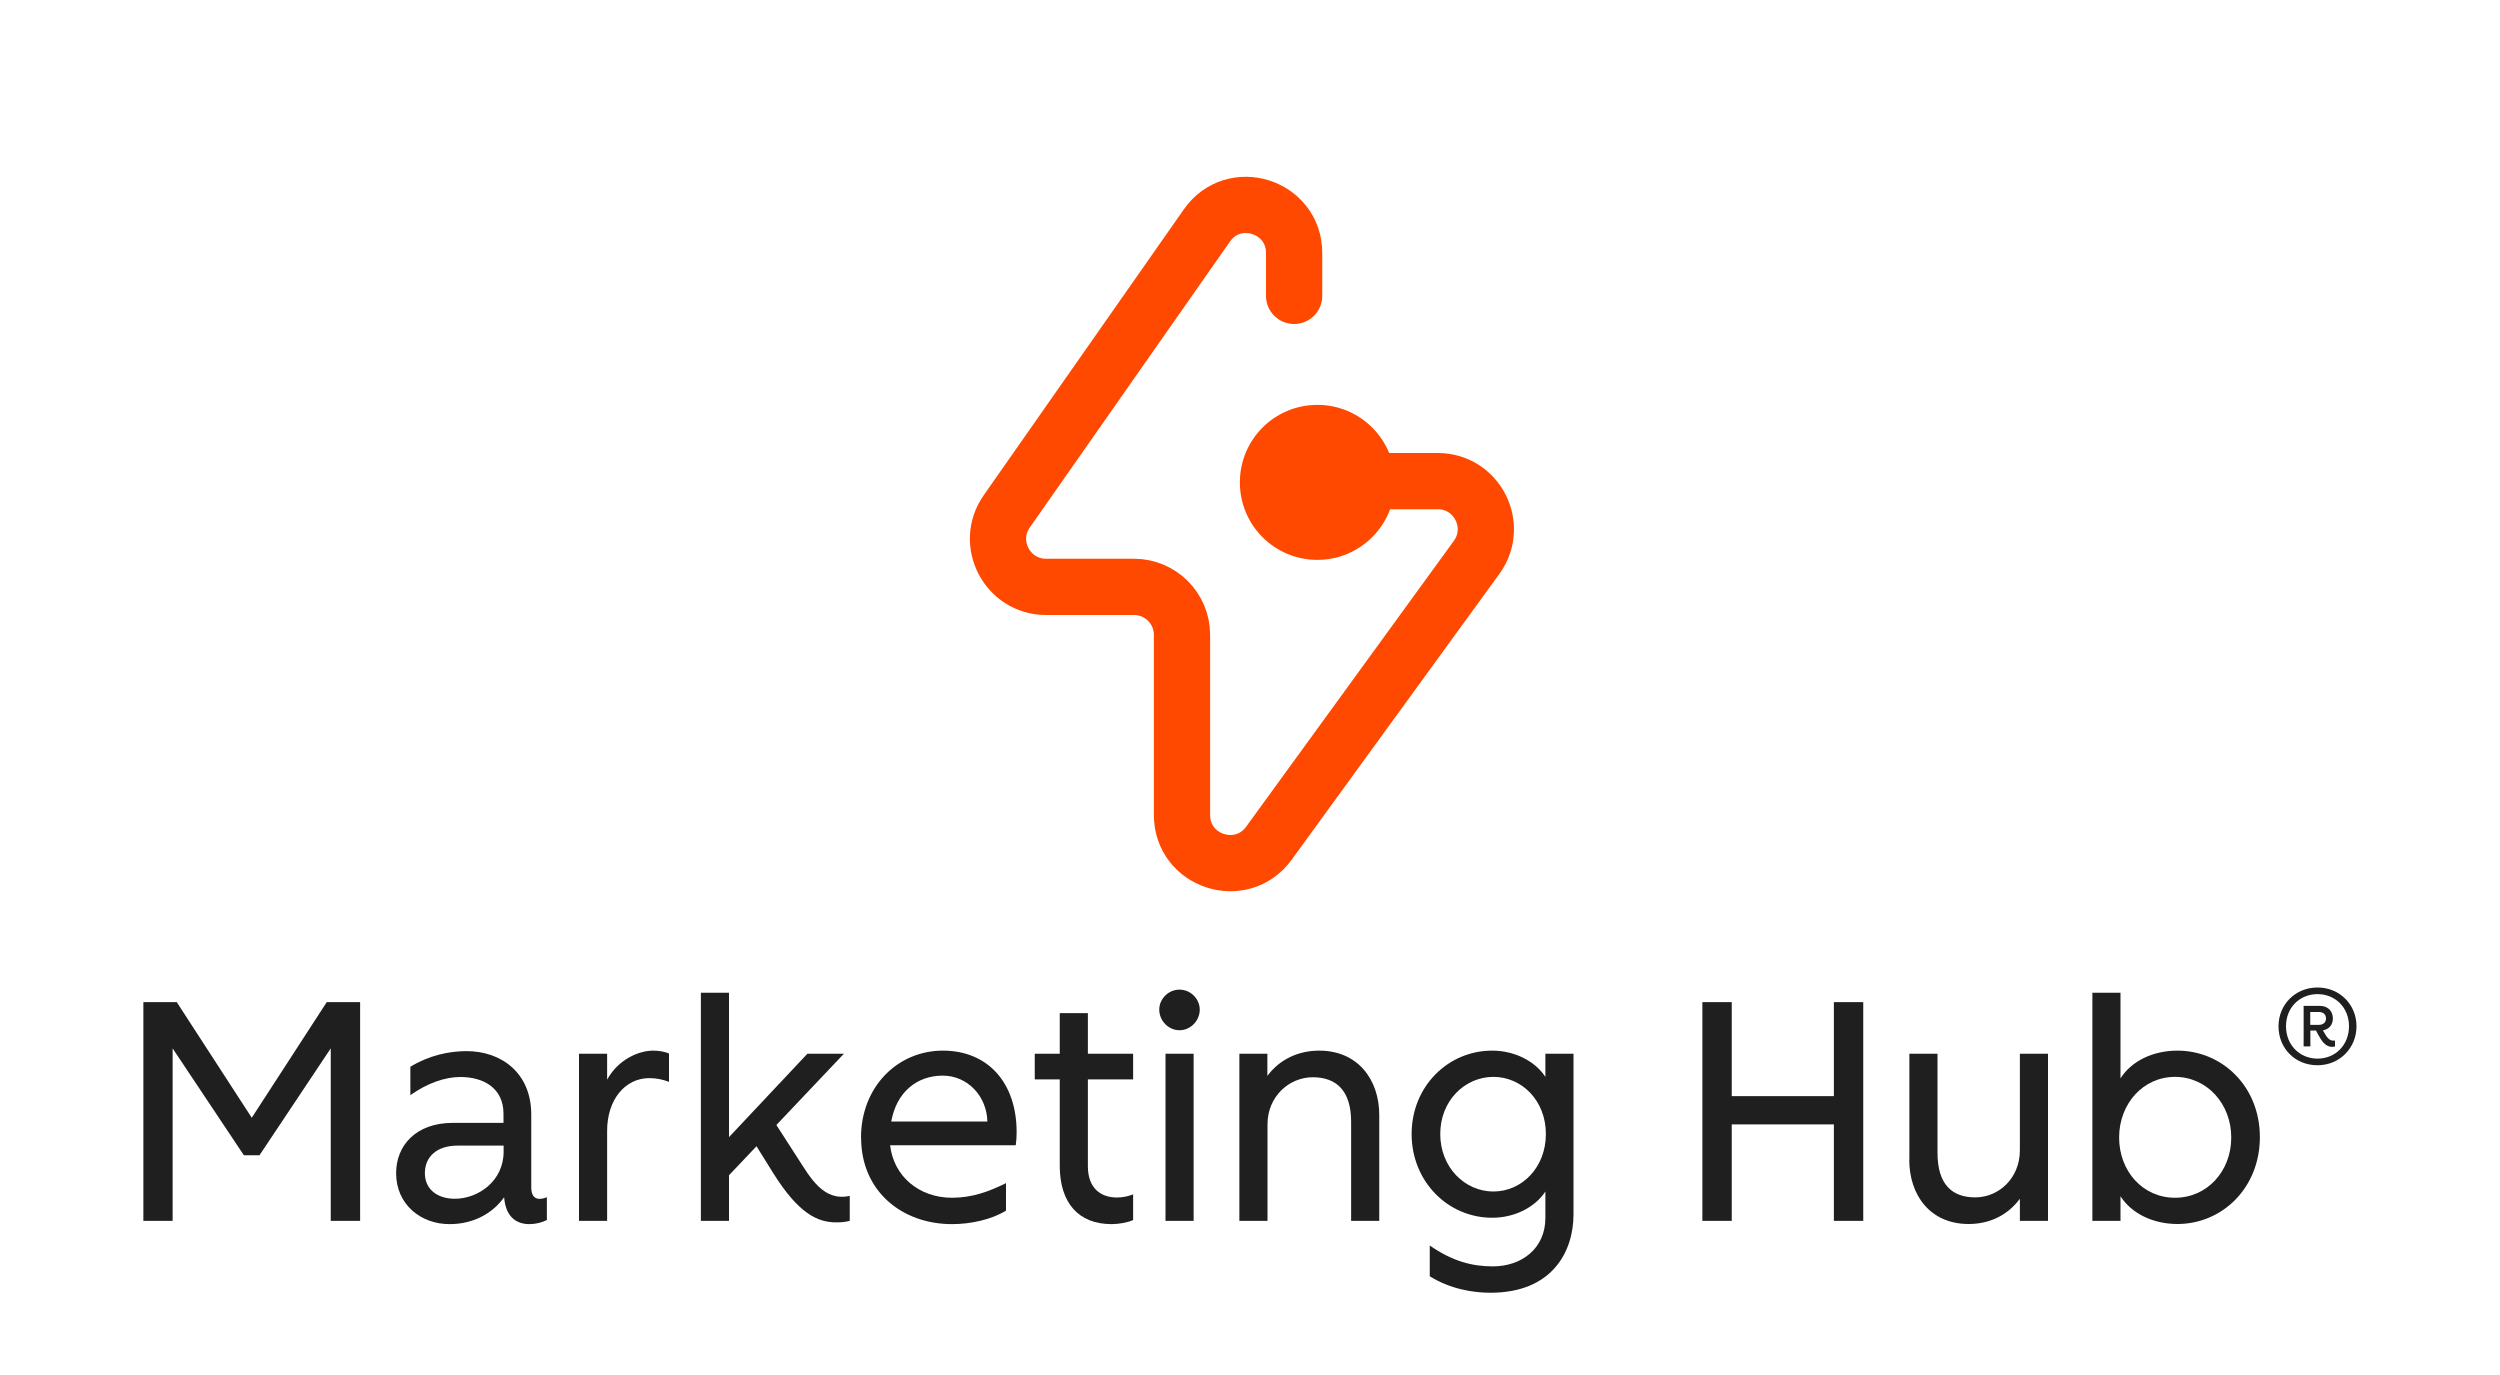 <?xml version="1.0" encoding="UTF-8"?>
<svg id="Current" xmlns="http://www.w3.org/2000/svg" viewBox="0 0 200 110">
  <defs>
    <style>
      .cls-1 {
        fill: #ff4800;
      }

      .cls-2 {
        fill: none;
        stroke: #ff4800;
        stroke-linecap: round;
        stroke-miterlimit: 10;
        stroke-width: 4.5px;
      }

      .cls-3 {
        fill: #1f1f1f;
      }
    </style>
  </defs>
  <g>
    <path class="cls-3" d="M11.47,80.17h2.67l6,9.25,6-9.25h2.67v17.5h-2.35v-13.8l-5.7,8.55h-1.25l-5.7-8.55v13.8h-2.34v-17.5Z"/>
    <path class="cls-3" d="M31.69,93.85c0-2.22,1.6-4.02,4.52-4.02h4.07v-.72c0-2.07-1.6-2.95-3.45-2.95-1.25,0-2.65.5-4,1.45v-2.27c1.52-.92,3.1-1.25,4.5-1.25,2.75,0,5.17,1.72,5.17,5.07v5.82c0,.9.5,1.1,1.25.8v1.82c-.38.2-.9.33-1.4.33-1.08,0-1.9-.62-2.02-2.15-.97,1.35-2.52,2.15-4.37,2.15-2.3,0-4.27-1.58-4.27-4.07h0ZM40.29,92.12v-.47h-3.7c-1.65,0-2.6.9-2.6,2.2s1,2.05,2.4,2.05c1.85,0,3.9-1.4,3.9-3.77h0Z"/>
    <path class="cls-3" d="M46.32,84.3h2.25v2.07c.88-1.6,2.5-2.32,3.7-2.32.5,0,.95.1,1.25.23v2.27c-.5-.2-1.05-.3-1.57-.3-1.97,0-3.38,1.75-3.38,4.22v7.2h-2.25s0-13.37,0-13.37Z"/>
    <path class="cls-3" d="M56.07,79.42h2.25v11.55l6.27-6.67h2.92l-5.4,5.7,1.72,2.67c1,1.55,2.05,3.47,4.15,3v2c-.33.08-.62.12-1.07.12-1.47,0-3-.65-5.07-3.97l-1.32-2.12-2.2,2.32v3.65h-2.25s0-18.25,0-18.25Z"/>
    <path class="cls-3" d="M68.88,91.02c0-4.1,2.95-6.97,6.55-6.97s5.9,2.57,5.9,6.52c0,.35-.02.72-.07,1.05h-10.05c.28,2.47,2.3,4.2,4.95,4.2,1.62,0,2.97-.5,4.32-1.17v2.2c-1.17.72-2.82,1.08-4.32,1.08-4.02,0-7.27-2.65-7.27-6.9h0ZM78.99,89.72c-.05-2.05-1.6-3.67-3.57-3.67-2.07,0-3.7,1.32-4.12,3.67h7.7-.01Z"/>
    <path class="cls-3" d="M84.78,93.25v-6.9h-2v-2.05h2v-3.25h2.25v3.25h3.62v2.05h-3.62v6.95c0,1.75,1.02,2.5,2.32,2.5.5,0,.9-.1,1.3-.25v2.05c-.4.2-1.17.33-1.72.33-2.67,0-4.15-1.72-4.15-4.67h0Z"/>
    <path class="cls-3" d="M92.74,80.77c0-.85.72-1.6,1.62-1.6s1.62.75,1.62,1.6c0,.9-.75,1.65-1.62,1.65s-1.62-.75-1.62-1.65ZM93.24,84.3h2.25v13.37h-2.25v-13.37Z"/>
    <path class="cls-3" d="M99.14,84.3h2.25v1.77c.98-1.32,2.47-2.02,4.15-2.02,3.07,0,4.8,2.3,4.8,5.15v8.47h-2.25v-7.92c0-2.52-1.2-3.57-3.07-3.57s-3.62,1.52-3.62,3.77v7.72h-2.25v-13.37h-.01Z"/>
    <path class="cls-3" d="M114.38,102.09v-2.45c1.83,1.27,3.4,1.67,5.05,1.67,2.32,0,4.2-1.45,4.2-3.87v-2.12c-.83,1.27-2.47,2.1-4.25,2.1-3.55,0-6.45-2.9-6.45-6.7s2.9-6.67,6.45-6.67c1.77,0,3.42.83,4.25,2.1v-1.85h2.25v12.85c0,3-1.72,6.27-6.65,6.27-1.32,0-3.17-.27-4.85-1.32h0ZM123.67,90.72c0-2.67-1.92-4.57-4.2-4.57s-4.25,1.9-4.25,4.57,1.97,4.6,4.25,4.6,4.2-1.92,4.2-4.6Z"/>
    <path class="cls-3" d="M136.19,80.17h2.35v7.52h8.17v-7.52h2.35v17.5h-2.35v-7.72h-8.17v7.72h-2.35s0-17.5,0-17.5Z"/>
    <path class="cls-3" d="M152.75,92.77v-8.47h2.25v7.92c0,2.52,1.15,3.57,3.02,3.57s3.57-1.52,3.57-3.77v-7.72h2.25v13.37h-2.25v-1.77c-.98,1.32-2.42,2.02-4.1,2.02-3.07,0-4.75-2.3-4.75-5.15h0Z"/>
    <path class="cls-3" d="M169.64,95.7v1.97h-2.25v-18.25h2.25v6.85c.88-1.4,2.62-2.22,4.55-2.22,3.57,0,6.6,2.85,6.6,6.92s-3.02,6.95-6.6,6.95c-1.92,0-3.67-.83-4.55-2.22ZM178.5,91c0-2.7-1.95-4.85-4.5-4.85s-4.47,2.15-4.47,4.85,1.9,4.82,4.47,4.82,4.5-2.12,4.5-4.82Z"/>
    <path class="cls-3" d="M182.28,82.1c0-1.73,1.34-3.1,3.12-3.1s3.12,1.37,3.12,3.1-1.34,3.12-3.12,3.12-3.12-1.34-3.12-3.12ZM187.92,82.1c0-1.49-1.09-2.57-2.52-2.57s-2.52,1.08-2.52,2.57,1.09,2.59,2.52,2.59,2.52-1.09,2.52-2.59ZM185.5,82.86l-.22-.42h-.45v1.27h-.54v-3.24h1.3c.66,0,1.04.44,1.04,1.01,0,.48-.29.86-.8.95l.15.25c.25.45.47.57.67.57h.15v.47c-.07.01-.16.03-.23.03-.39,0-.73-.26-1.05-.87l-.02-.02ZM186.08,81.48c0-.31-.2-.52-.58-.52h-.68v1.03h.68c.38,0,.58-.22.58-.51Z"/>
  </g>
  <g>
    <path class="cls-2" d="M103.53,23.67v-3.43c0-3.75-4.83-5.28-6.98-2.2l-16.01,22.87c-1.78,2.54.04,6.04,3.15,6.04h7.03c2.12,0,3.84,1.72,3.84,3.84v14.41c0,3.72,4.76,5.27,6.95,2.26l16.62-22.87c1.84-2.54.03-6.1-3.11-6.1h-11.51"/>
    <path class="cls-1" d="M105.39,44.79c3.42,0,6.2-2.77,6.2-6.2s-2.77-6.2-6.2-6.2-6.2,2.77-6.2,6.2,2.77,6.2,6.2,6.2Z"/>
  </g>
</svg>